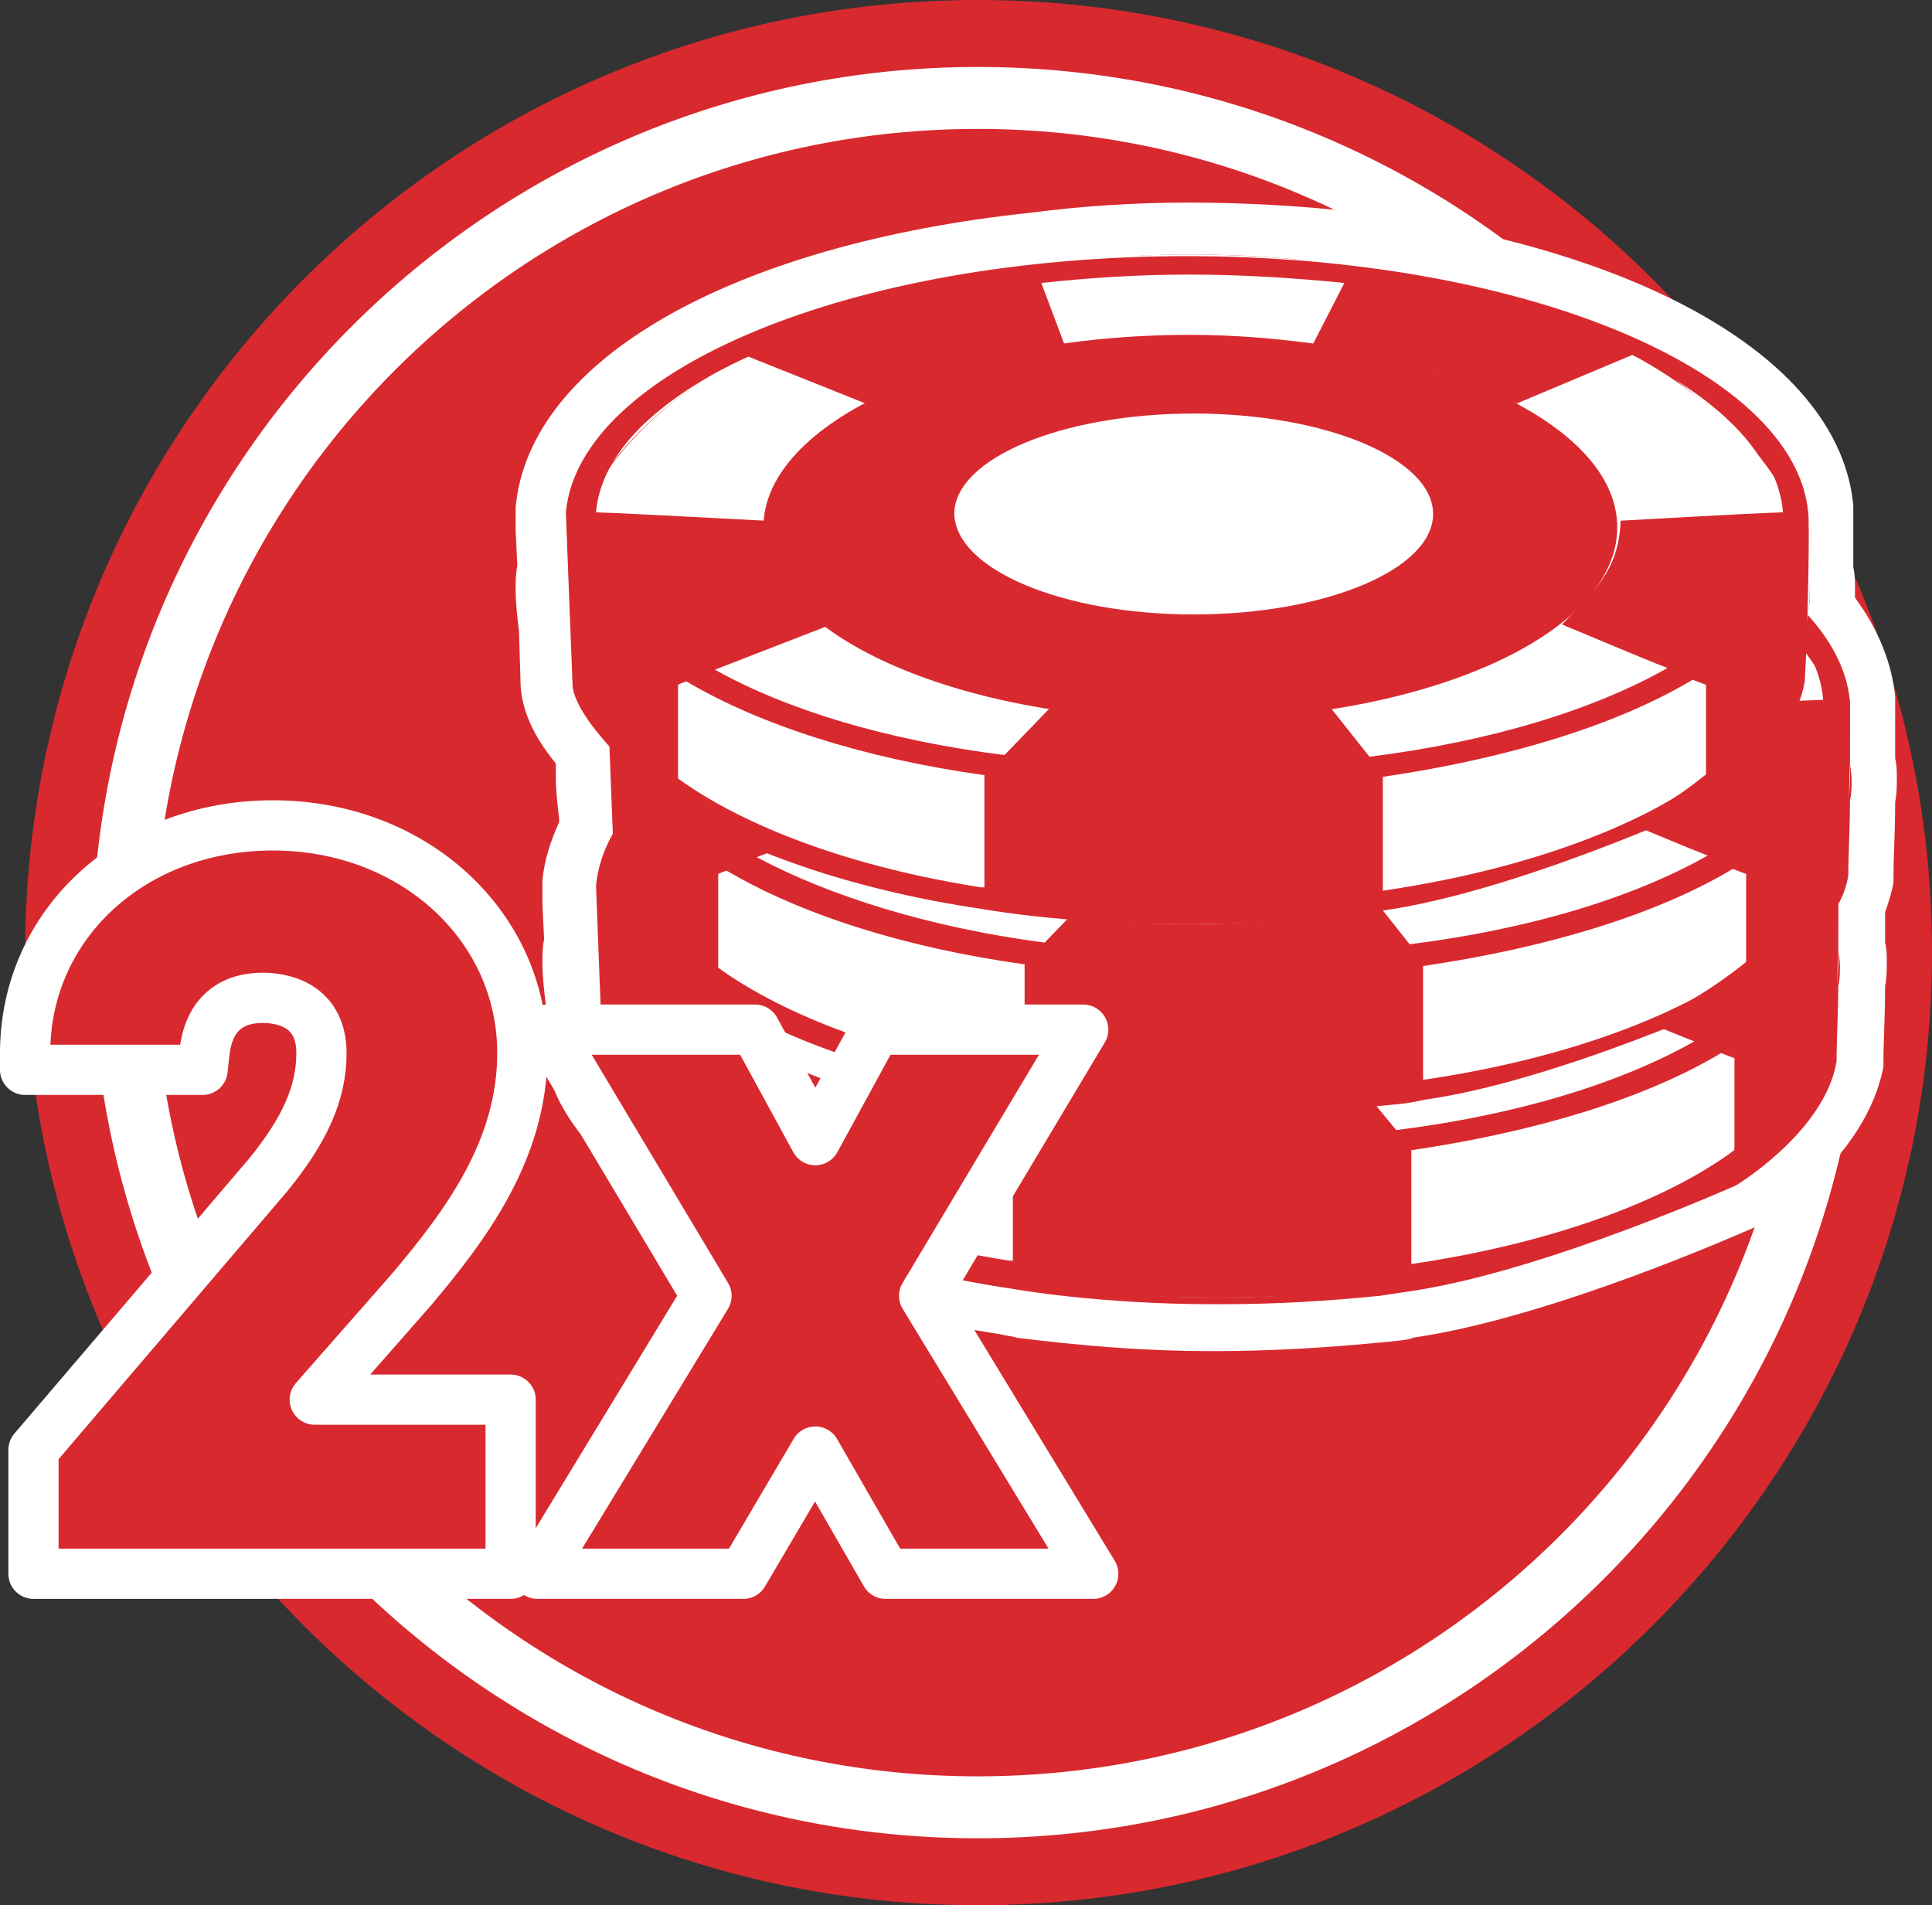 <?xml version="1.0" encoding="utf-8"?>
<!-- Generator: Adobe Illustrator 26.2.1, SVG Export Plug-In . SVG Version: 6.00 Build 0)  -->
<svg version="1.1" id="Warstwa_1" xmlns="http://www.w3.org/2000/svg" xmlns:xlink="http://www.w3.org/1999/xlink" x="0px" y="0px"
	 viewBox="0 0 115.4 113.8" style="enable-background:new 0 0 115.4 113.8;" xml:space="preserve">
<rect x="0" y="0" width="115.4" height="113.8" fill="#333333" stroke="none"/>
<style type="text/css">
	.st0{clip-path:url(#SVGID_00000118373310030227720610000001906202743328238014_);fill:#D8292F;}
	.st1{clip-path:url(#SVGID_00000118373310030227720610000001906202743328238014_);fill:#FFFFFF;}
	
		.st2{clip-path:url(#SVGID_00000118373310030227720610000001906202743328238014_);fill:none;stroke:#FFFFFF;stroke-width:3;stroke-linecap:square;stroke-linejoin:round;stroke-miterlimit:10;}
</style>
<g>
	<defs>
		<rect id="SVGID_1_" y="0" width="115.4" height="113.8"/>
	</defs>
	<clipPath id="SVGID_00000135658771869903832880000016994104419810842037_">
		<use xlink:href="#SVGID_1_"  style="overflow:visible;"/>
	</clipPath>
	<path style="clip-path:url(#SVGID_00000135658771869903832880000016994104419810842037_);fill:#D8292F;" d="M115.4,56.9
		C115.4,25.5,89.9,0,58.4,0S1.5,25.5,1.5,56.9s25.5,56.9,56.9,56.9S115.4,88.3,115.4,56.9"/>
	<path style="clip-path:url(#SVGID_00000135658771869903832880000016994104419810842037_);fill:#FFFFFF;" d="M58.4,4
		C29.2,4,5.5,27.7,5.5,56.9s23.7,52.9,52.9,52.9c29.2,0,52.9-23.7,52.9-52.9S87.7,4,58.4,4 M58.4,106.1c-27.2,0-49.2-22-49.2-49.2
		s22-49.2,49.2-49.2c27.2,0,49.2,22,49.2,49.2S85.6,106.1,58.4,106.1"/>
	<path style="clip-path:url(#SVGID_00000135658771869903832880000016994104419810842037_);fill:#D8292F;" d="M72.4,79.1
		c-7,0-12-0.9-12.2-0.9c-7.5-1.2-14.3-3.4-18.9-6.2l0,0c-2.2-1.2-6.9-6.2-7-8.7l-0.1-3.5c-0.1-0.8-0.2-1.6-0.2-2.3
		c0-0.4,0-0.8,0.1-1.3L34,52.9l0-0.1c0.1-1.1,0.4-2.2,1-3.3l0-0.7c-0.1-0.8-0.2-1.6-0.2-2.3c0-0.4,0-0.8,0.1-1.3
		c-1.4-1.7-2.1-3-2.2-4.2l-0.1-3.4c-0.1-0.8-0.2-1.6-0.2-2.3c0-0.4,0-0.8,0.1-1.3l-0.1-3.3l0-0.1c0.7-7.9,12.6-14.4,29.5-16.2
		c3-0.4,6.1-0.6,9.2-0.6c3.3,0,6.6,0.2,9.7,0.7c16.5,1.9,28.2,8.4,28.9,16.2c0,0.3,0,2.2,0,3.6c0,0.4,0,0.7,0,1.1
		c0,0.3,0,0.7-0.1,1.1c1.4,1.7,2.3,3.6,2.4,5.5c0,0.3,0,2.1,0,3.6c0,0.4,0.1,0.7,0.1,1.1c0,0.4,0,0.8-0.1,1.3c0,1.6-0.1,3.2-0.1,4.4
		l0,0.1l0,0.1c-0.1,0.6-0.3,1.2-0.6,1.8c0,0.6,0,1.3,0,2.2c0,0.4,0.1,0.7,0.1,1.1c0,0.4,0,0.8-0.1,1.3c0,1.6-0.1,3.2-0.1,4.4l0,0.1
		l0,0.1c-0.8,4.8-6.5,8.3-6.8,8.4l-0.1,0l-0.1,0c-0.5,0.2-11.7,5.2-19.8,6.4l0,0c-0.5,0.1-1.2,0.2-2.1,0.3c-3.1,0.3-6.3,0.5-9.6,0.5
		H72.4z"/>
	<path style="clip-path:url(#SVGID_00000135658771869903832880000016994104419810842037_);fill:#FFFFFF;" d="M71,15.2
		c3.3,0,6.5,0.2,9.5,0.7c15.4,1.8,26.9,7.7,27.5,14.8c0,0.1,0,1.6,0,3.5c0,0.3,0.1,0.7,0.1,1.1c0,0.4,0,0.8-0.1,1.2
		c0,0.1,0,0.3,0,0.4c1.4,1.6,2.3,3.3,2.5,5.1c0,0.1,0,1.6,0,3.5c0,0.3,0.1,0.7,0.1,1.1c0,0.4,0,0.8-0.1,1.2c0,1.6-0.1,3.2-0.1,4.5
		c-0.1,0.6-0.3,1.2-0.6,1.7c0,0.6,0,1.5,0,2.6c0,0.3,0.1,0.7,0.1,1.1c0,0.4,0,0.8-0.1,1.2c0,1.6-0.1,3.2-0.1,4.5
		c-0.7,4.2-6,7.4-6,7.4s-11.4,5.1-19.3,6.3c0,0-0.7,0.1-2,0.3c-3,0.3-6.1,0.5-9.4,0.5c-0.1,0-0.1,0-0.2,0c-0.1,0-0.2,0-0.3,0
		c-6.9,0-11.9-0.9-11.9-0.9v0c-7.5-1.1-13.9-3.3-18.3-6c0,0-6.1-4.9-6.2-7.4c0-0.8-0.1-2.1-0.1-3.6c-0.1-0.7-0.2-1.4-0.2-2.1
		c0-0.4,0-0.9,0.1-1.3c-0.1-1.8-0.1-3.3-0.1-3.3c0.1-1.1,0.4-2.1,1-3.1c0-0.4,0-0.8,0-1.2c-0.1-0.7-0.2-1.4-0.2-2.1
		c0-0.4,0-0.9,0.1-1.3c0-0.2,0-0.4,0-0.7c-1.1-1.3-2.1-2.6-2.1-3.6c0-0.8-0.1-2.1-0.1-3.6c-0.1-0.7-0.2-1.4-0.2-2.1
		c0-0.4,0-0.9,0.1-1.3c-0.1-1.8-0.1-3.3-0.1-3.3c0.7-7.2,12.4-13.1,28.1-14.8C64.8,15.4,67.9,15.2,71,15.2 M36.4,27.9
		c1.4-2,3.5-3.8,5.9-5.4C39.6,24.1,37.5,25.9,36.4,27.9 M105.1,27.3c-1.1-1.7-2.8-3.2-5-4.6C102.1,24.2,103.8,25.7,105.1,27.3
		 M100.8,70.5c1-0.6,1.9-1.1,2.8-1.8v-0.2C102.7,69.2,101.8,69.8,100.8,70.5 M71,12.1c-3.2,0-6.3,0.2-9.4,0.6
		c-17.9,1.9-30,8.8-30.8,17.6l0,0c0,0.4,0,0.8,0,1.4l0.1,2.1c-0.1,0.5-0.1,0.9-0.1,1.4c0,0.8,0.1,1.7,0.2,2.5l0.1,3.3
		c0.1,1.4,0.7,2.9,2.1,4.6c0,0.3,0,0.6,0,0.8c0,0.8,0.1,1.7,0.2,2.5l0,0.2c-0.5,1.1-0.9,2.3-1,3.5l0,0c0,0.4,0,0.8,0,1.4l0.1,2.1
		c-0.1,0.5-0.1,0.9-0.1,1.4c0,0.8,0.1,1.7,0.2,2.5l0.1,3.3c0.1,1.9,1.3,4,4,6.7c1.8,1.8,2.9,2.7,3.6,3.2l0,0
		c4.9,3,11.6,5.3,19.5,6.5l0,0c0.3,0.1,0.7,0.1,0.9,0.2c0.8,0.1,1.7,0.2,2.6,0.3c2,0.2,5.2,0.5,8.9,0.5l0.2,0h0.1h0l0.1,0
		c3.3,0,6.6-0.2,9.7-0.5c1.2-0.1,2-0.2,2.1-0.3c8.3-1.2,19.7-6.3,20.2-6.5l0.2-0.1l0.2-0.1c0.7-0.4,6.5-4.1,7.5-9.5l0-0.2l0-0.2
		c0-1.1,0.1-2.6,0.1-4.4c0.1-0.5,0.1-1,0.1-1.4c0-0.4,0-0.8-0.1-1.2c0-0.7,0-1.3,0-1.8c0.2-0.6,0.4-1.2,0.5-1.8l0-0.2l0-0.2
		c0-1.1,0.1-2.6,0.1-4.4c0.1-0.5,0.1-1,0.1-1.4c0-0.4,0-0.8-0.1-1.2c0-0.7,0-3.2,0-3.5l0-0.1l0-0.1c-0.2-2-1-4-2.4-5.9
		c0-0.2,0-0.4,0-0.6c0-0.4,0-0.8-0.1-1.2c0-0.7,0-3.2,0-3.5l0-0.1l0-0.1c-0.8-8.7-12.7-15.5-30.3-17.6C77.7,12.3,74.3,12.1,71,12.1"
		/>
	<path style="clip-path:url(#SVGID_00000135658771869903832880000016994104419810842037_);fill:#FFFFFF;" d="M109.8,57.5
		c0,11-16.6,20-37.1,20s-37.1-8.9-37.1-20s16.6-20,37.1-20S109.8,46.4,109.8,57.5"/>
	<path style="clip-path:url(#SVGID_00000135658771869903832880000016994104419810842037_);fill:#D8292F;" d="M109.8,52.9
		c-0.8-8.5-17.1-15.3-37.1-15.3c-20,0-36.3,6.8-37.1,15.3c0,0,0.3,7.9,0.4,10.3c0.1,2.5,6.2,7.5,6.2,7.4c4.4,2.7,10.8,4.9,18.3,6v0
		c0,0,4.9,0.9,11.9,0.9c0.1,0,0.2,0,0.3,0c0.1,0,0.1,0,0.2,0c3.2,0,6.4-0.2,9.4-0.5c1.3-0.1,2-0.3,2-0.3c8-1.1,19.3-6.3,19.3-6.3
		s5.3-3.2,6-7.4C109.8,59.7,109.8,53.2,109.8,52.9 M46.5,43.5C46.5,43.5,46.5,43.5,46.5,43.5C46.5,43.5,46.5,43.5,46.5,43.5
		 M46.4,43.6l7.5,3c0,0,1.2-1.1,4.8-2.1c3.5-1,6.7-1.3,6.7-1.3l-1.5-4c2.8-0.3,5.7-0.5,8.8-0.5c3.2,0,6.3,0.2,9.3,0.5L80,42.9
		c0,0,5.2,0.9,6.9,1.4c1.4,0.4,5.3,2.1,5.3,2.1l6.9-2.9c5.4,2.5,8.7,5.8,9,9.4c-2.8,0.1-7.7,0.4-9.7,0.5c-0.1,3-1.6,4.2-3.5,6.2
		c1.7,0.7,4.5,1.9,6.3,2.6c-4.4,2.5-10.6,4.4-17.8,5.3L81,64.6c0,0-3.5,0.6-8.4,0.6c-5.1,0-8.3-0.7-8.3-0.7l-2.8,2.9
		c-6.9-0.9-12.9-2.8-17.2-5.1c1.8-0.7,4.9-1.9,6.7-2.6c-2.4-2.2-3.7-3.5-3.7-6.3c-2.1-0.1-7.4-0.4-10.1-0.5
		C37.6,49.4,41,46.1,46.4,43.6 M60.5,75.3c-0.1,0-0.2,0-0.2,0c-7.7-1.2-14.1-3.6-18.1-6.5c0-2.5,0-5.6,0-5.6s0.2-0.1,0.5-0.2
		c4.4,2.6,10.6,4.6,17.8,5.6v0V75.3z M103.6,68.7c-4.2,3.1-11.1,5.6-19.3,6.8v-6.8l0,0c7.5-1.1,14-3.1,18.5-5.8
		c0.5,0.2,0.8,0.3,0.8,0.3V68.7z"/>
	<path style="clip-path:url(#SVGID_00000135658771869903832880000016994104419810842037_);fill:#D8292F;" d="M98.4,53.9
		c0,6.4-11.4,11.5-25.5,11.5c-14.1,0-25.5-5.2-25.5-11.5s11.4-11.5,25.5-11.5c2.5,0,4.9,0.2,7.2,0.5C90.6,44.2,98.4,48.6,98.4,53.9"
		/>
	<path style="clip-path:url(#SVGID_00000135658771869903832880000016994104419810842037_);fill:#D8292F;" d="M73,62.3
		c-9,0-15.8-3.6-15.8-8.4S64,45.5,73,45.5c9,0,15.8,3.6,15.8,8.4S82.1,62.3,73,62.3 M73,50.9c-6.3,0-9.7,2.4-9.7,3.2
		c0,0.8,3.4,2.8,9.7,2.8c6.3,0,9.7-2.2,9.7-3C82.7,53.2,79.4,50.9,73,50.9"/>
	<path style="clip-path:url(#SVGID_00000135658771869903832880000016994104419810842037_);fill:#FFFFFF;" d="M73,47
		c7.9,0,14.3,3.1,14.3,6.9s-6.4,6.9-14.3,6.9c-7.9,0-14.3-3.1-14.3-6.9S65.2,47,73,47 M73,58.5c6.3,0,11.2-2.2,11.2-4.5
		c0-2.4-4.9-4.6-11.2-4.6c-6.3,0-11.2,2.4-11.2,4.8C61.8,56.5,66.7,58.5,73,58.5 M73,43.9c-9.9,0-17.4,4.3-17.4,10s7.5,10,17.4,10
		c9.9,0,17.4-4.3,17.4-10S82.9,43.9,73,43.9 M65.6,54c1.3-0.7,3.8-1.6,7.4-1.6c3.7,0,6.2,0.8,7.4,1.5c-1.2,0.6-3.7,1.4-7.4,1.4
		C69.3,55.4,66.8,54.6,65.6,54"/>
	<path style="clip-path:url(#SVGID_00000135658771869903832880000016994104419810842037_);fill:#FFFFFF;" d="M110.5,46.4
		c0,11-16.6,20-37.1,20c-20.5,0-37.1-8.9-37.1-20s16.6-20,37.1-20C93.9,26.4,110.5,35.4,110.5,46.4"/>
	<path style="clip-path:url(#SVGID_00000135658771869903832880000016994104419810842037_);fill:#D8292F;" d="M110.5,41.9
		c-0.8-8.5-17.1-15.3-37.1-15.3c-20,0-36.3,6.8-37.1,15.3c0,0,0.3,7.9,0.4,10.3c0.1,2.5,6.2,7.5,6.2,7.4c4.4,2.7,10.8,4.9,18.3,6v0
		c0,0,4.9,0.9,11.9,0.9c0.1,0,0.2,0,0.3,0c0.1,0,0.1,0,0.2,0c3.2,0,6.4-0.2,9.4-0.5c1.3-0.1,2-0.3,2-0.3c8-1.1,19.3-6.3,19.3-6.3
		s5.3-3.2,6-7.4C110.5,48.6,110.5,42.1,110.5,41.9 M47.2,32.5C47.2,32.5,47.2,32.5,47.2,32.5C47.2,32.5,47.2,32.5,47.2,32.5
		 M47.1,32.5l7.5,3c0,0,1.2-1.1,4.8-2.1c3.5-1,6.7-1.3,6.7-1.3l-1.5-4c2.8-0.3,5.7-0.5,8.8-0.5c3.2,0,6.3,0.2,9.3,0.5l-1.9,3.7
		c0,0,5.2,0.9,6.9,1.4c1.4,0.4,5.3,2.1,5.3,2.1l6.9-2.9c5.4,2.5,8.7,5.8,9,9.4c-2.8,0.1-7.7,0.4-9.7,0.5c-0.1,3-1.6,4.2-3.5,6.2
		c1.7,0.7,4.5,1.9,6.3,2.6c-4.4,2.5-10.6,4.4-17.8,5.3l-2.3-2.9c0,0-3.5,0.6-8.4,0.6c-5.1,0-8.3-0.7-8.3-0.7l-2.8,2.9
		c-6.9-0.9-12.9-2.8-17.2-5.1c1.8-0.7,4.9-1.9,6.7-2.6c-2.4-2.2-3.7-3.5-3.7-6.3C46,42.3,40.8,42,38,41.9
		C38.3,38.3,41.7,35,47.1,32.5 M61.2,64.3c-0.1,0-0.2,0-0.2,0c-7.7-1.2-14.1-3.6-18.1-6.5c0-2.5,0-5.6,0-5.6s0.2-0.1,0.5-0.2
		c4.4,2.6,10.6,4.6,17.8,5.6l0,0V64.3z M104.3,57.7c-4.2,3.1-11.1,5.6-19.3,6.8v-6.8v0c7.5-1.1,14-3.1,18.5-5.8
		c0.5,0.2,0.8,0.3,0.8,0.3V57.7z"/>
	<path style="clip-path:url(#SVGID_00000135658771869903832880000016994104419810842037_);fill:#D8292F;" d="M99.1,42.8
		c0,6.4-11.4,11.5-25.5,11.5C59.5,54.3,48,49.2,48,42.8s11.4-11.5,25.5-11.5c2.5,0,4.9,0.2,7.2,0.5C91.4,33.2,99.1,37.6,99.1,42.8"
		/>
	<path style="clip-path:url(#SVGID_00000135658771869903832880000016994104419810842037_);fill:#D8292F;" d="M73.8,51.3
		c-9,0-15.8-3.6-15.8-8.4c0-4.8,6.8-8.4,15.8-8.4c9,0,15.8,3.6,15.8,8.4C89.6,47.7,82.8,51.3,73.8,51.3 M73.8,39.8
		c-6.3,0-9.7,2.4-9.7,3.2c0,0.8,3.4,2.8,9.7,2.8c6.3,0,9.7-2.2,9.7-3C83.4,42.1,80.1,39.8,73.8,39.8"/>
	<path style="clip-path:url(#SVGID_00000135658771869903832880000016994104419810842037_);fill:#FFFFFF;" d="M73.8,36
		C81.6,36,88,39,88,42.9c0,3.8-6.4,6.9-14.3,6.9c-7.9,0-14.3-3.1-14.3-6.9C59.5,39,65.9,36,73.8,36 M73.8,47.4
		c6.3,0,11.2-2.2,11.2-4.5c0-2.4-4.9-4.6-11.2-4.6c-6.3,0-11.2,2.4-11.2,4.8C62.6,45.4,67.4,47.4,73.8,47.4 M73.8,32.9
		c-9.9,0-17.4,4.3-17.4,10c0,5.7,7.5,10,17.4,10c9.9,0,17.4-4.3,17.4-10C91.1,37.2,83.7,32.9,73.8,32.9 M66.3,43
		c1.3-0.7,3.8-1.6,7.4-1.6c3.7,0,6.2,0.8,7.4,1.5c-1.2,0.6-3.7,1.4-7.4,1.4C70,44.3,67.5,43.6,66.3,43"/>
	<path style="clip-path:url(#SVGID_00000135658771869903832880000016994104419810842037_);fill:#FFFFFF;" d="M108.1,35.2
		c0,11-16.6,20-37.1,20c-20.5,0-37.1-8.9-37.1-20s16.6-20,37.1-20C91.5,15.2,108.1,24.1,108.1,35.2"/>
	<path style="clip-path:url(#SVGID_00000135658771869903832880000016994104419810842037_);fill:#D8292F;" d="M108,30.6
		c-0.8-8.5-17.1-15.3-37.1-15.3c-20,0-36.3,6.8-37.1,15.3c0,0,0.3,7.9,0.4,10.3c0.1,2.5,6.2,7.5,6.2,7.4c4.4,2.7,10.8,4.9,18.3,6v0
		c0,0,4.9,0.9,11.9,0.9c0.1,0,0.2,0,0.3,0c0.1,0,0.1,0,0.2,0c3.2,0,6.4-0.2,9.4-0.5c1.3-0.1,2-0.3,2-0.3c8-1.1,19.3-6.3,19.3-6.3
		s5.3-3.2,6-7.4C108,37.4,108.1,30.8,108,30.6 M44.8,21.2C44.8,21.2,44.7,21.2,44.8,21.2C44.7,21.2,44.8,21.2,44.8,21.2 M44.7,21.3
		l7.5,3c0,0,1.2-1.1,4.8-2.1c3.5-1,6.7-1.3,6.7-1.3l-1.5-4c2.8-0.3,5.7-0.5,8.8-0.5c3.2,0,6.3,0.2,9.3,0.5l-1.9,3.7
		c0,0,5.2,0.9,6.9,1.4c1.4,0.4,5.3,2.1,5.3,2.1l6.9-2.9c5.4,2.5,8.7,5.8,9,9.4c-2.8,0.1-7.7,0.4-9.7,0.5c-0.1,3-1.6,4.2-3.5,6.2
		c1.7,0.7,4.5,1.9,6.3,2.6c-4.4,2.5-10.6,4.4-17.8,5.3l-2.3-2.9c0,0-3.5,0.6-8.4,0.6c-5.1,0-8.3-0.7-8.3-0.7l-2.8,2.9
		C52.9,44.2,47,42.4,42.7,40c1.8-0.7,4.9-1.9,6.7-2.6c-2.4-2.2-3.7-3.5-3.7-6.3c-2.1-0.1-7.4-0.4-10.1-0.5
		C35.9,27.1,39.2,23.8,44.7,21.3 M58.8,53c-0.1,0-0.2,0-0.2,0c-7.7-1.2-14.1-3.6-18.1-6.5c0-2.5,0-5.6,0-5.6s0.2-0.1,0.5-0.2
		c4.4,2.6,10.6,4.6,17.8,5.6l0,0V53z M101.9,46.4c-4.2,3.1-11.1,5.6-19.3,6.8v-6.8l0,0c7.5-1.1,14-3.1,18.5-5.8
		c0.5,0.2,0.8,0.3,0.8,0.3V46.4z"/>
	<path style="clip-path:url(#SVGID_00000135658771869903832880000016994104419810842037_);fill:#D8292F;" d="M96.6,31.5
		c0,6.4-11.4,11.5-25.5,11.5c-14.1,0-25.5-5.2-25.5-11.5S57,20,71.1,20c2.5,0,4.9,0.2,7.2,0.5C88.9,21.9,96.6,26.3,96.6,31.5"/>
	<path style="clip-path:url(#SVGID_00000135658771869903832880000016994104419810842037_);fill:#FFFFFF;" d="M71.3,36.7
		c7.9,0,14.3-2.7,14.3-6c0-3.3-6.4-6-14.3-6c-7.9,0-14.3,2.7-14.3,6C57.1,34,63.4,36.7,71.3,36.7"/>
	<path style="clip-path:url(#SVGID_00000135658771869903832880000016994104419810842037_);fill:#D8292F;" d="M31.2,62.9
		c0-7.6-6.5-13.6-14.9-13.6c-8.4,0-14.8,5.9-14.8,13.6v1h10.6l0.1-0.9c0.2-2.2,1.4-3.4,3.5-3.4c0.8,0,3.5,0.2,3.5,3.3
		c0,2.4-1,4.6-3.2,7.3l-14,16.4V94h28.5V83.6H18.8l5.8-6.6C27.8,73.2,31.2,68.7,31.2,62.9"/>
	
		<path style="clip-path:url(#SVGID_00000135658771869903832880000016994104419810842037_);fill:none;stroke:#FFFFFF;stroke-width:3;stroke-linecap:square;stroke-linejoin:round;stroke-miterlimit:10;" d="
		M31.2,62.9c0-7.6-6.5-13.6-14.9-13.6c-8.4,0-14.8,5.9-14.8,13.6v1h10.6l0.1-0.9c0.2-2.2,1.4-3.4,3.5-3.4c0.8,0,3.5,0.2,3.5,3.3
		c0,2.4-1,4.6-3.2,7.3l-14,16.4V94h28.5V83.6H18.8l5.8-6.6C27.8,73.2,31.2,68.7,31.2,62.9z"/>
	<polygon style="clip-path:url(#SVGID_00000135658771869903832880000016994104419810842037_);fill:#D8292F;" points="55.2,77.4 
		64.7,61.5 52.3,61.5 48.7,68.1 45.1,61.5 32.7,61.5 42.2,77.4 32.1,94 44.4,94 48.7,86.7 52.9,94 65.3,94 	"/>
	
		<polygon style="clip-path:url(#SVGID_00000135658771869903832880000016994104419810842037_);fill:none;stroke:#FFFFFF;stroke-width:3;stroke-linecap:square;stroke-linejoin:round;stroke-miterlimit:10;" points="
		55.2,77.4 64.7,61.5 52.3,61.5 48.7,68.1 45.1,61.5 32.7,61.5 42.2,77.4 32.1,94 44.4,94 48.7,86.7 52.9,94 65.3,94 	"/>
</g>
</svg>
